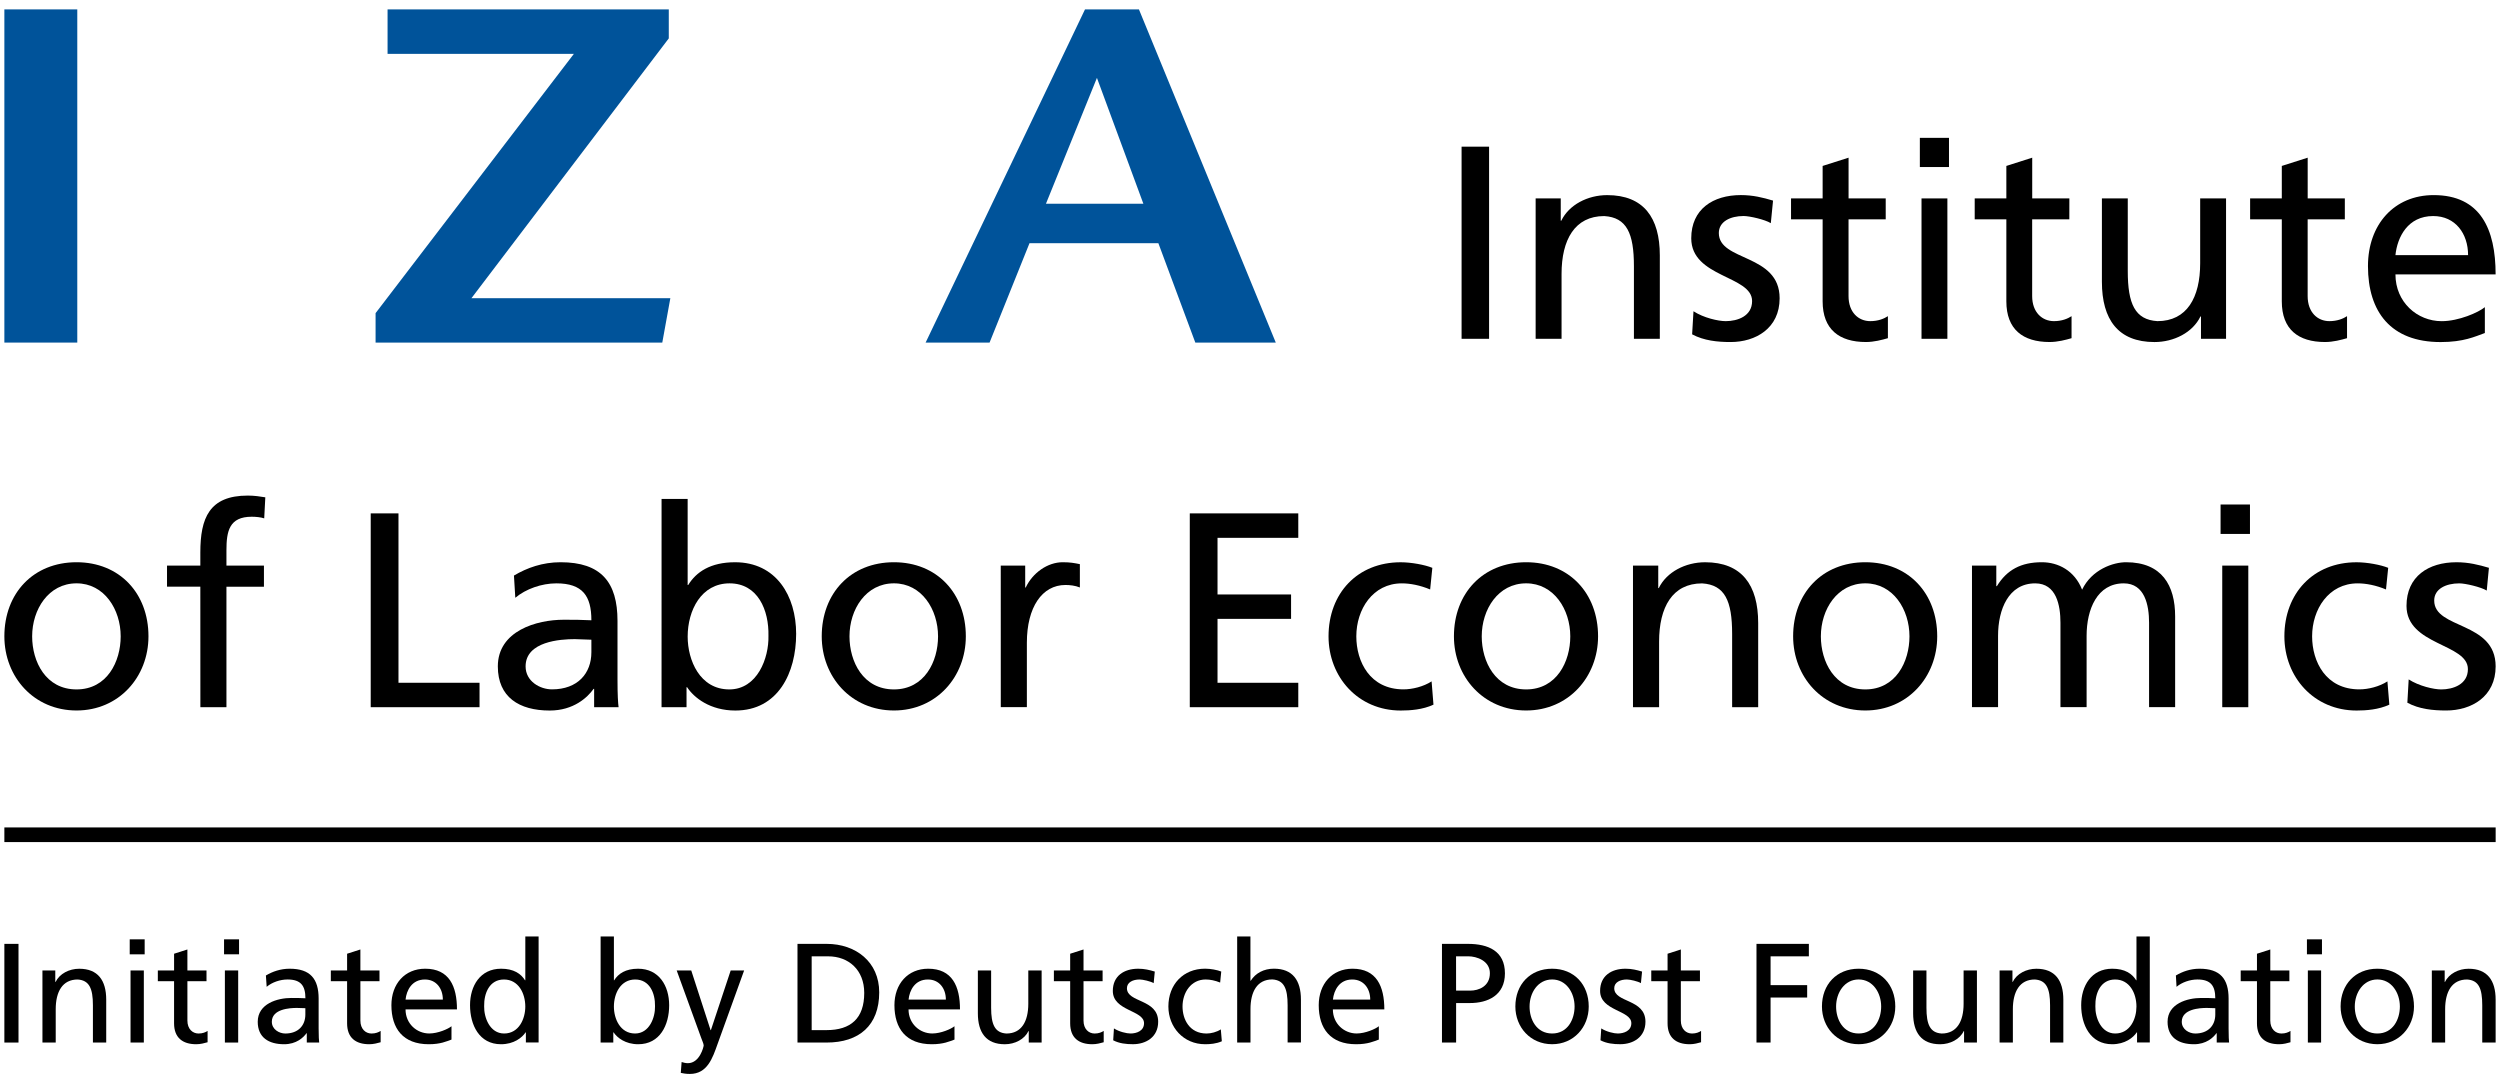 <?xml version="1.0" encoding="utf-8"?>
<!-- Generator: Adobe Illustrator 16.0.0, SVG Export Plug-In . SVG Version: 6.00 Build 0)  -->
<!DOCTYPE svg PUBLIC "-//W3C//DTD SVG 1.1//EN" "http://www.w3.org/Graphics/SVG/1.1/DTD/svg11.dtd">
<svg version="1.1" id="Ebene_1" xmlns="http://www.w3.org/2000/svg" xmlns:xlink="http://www.w3.org/1999/xlink" x="0px" y="0px"
	 width="150px" height="65px" viewBox="0 0 150 65" enable-background="new 0 0 150 65" xml:space="preserve">
<g>
	<rect x="0.262" y="0.564" fill="#00539A" width="4.375" height="19.991"/>
	<polygon fill="#00539A" points="23.254,0.564 23.254,3.233 34.432,3.233 22.535,18.789 22.535,20.556 39.737,20.556 40.221,17.89 
		28.288,17.89 40.127,2.303 40.127,0.564 	"/>
	<path fill="#00539A" d="M65.816,4.673l2.787,7.553h-5.847L65.816,4.673z M65.1,0.564l-9.563,19.991h3.837l2.396-5.963h7.732
		l2.217,5.963h4.828L68.336,0.564H65.1z"/>
	<rect x="0.262" y="49.646" width="149.477" height="0.879"/>
	<g>
		<path d="M4.593,33.734c2.582,0,4.315,1.865,4.315,4.445c0,2.432-1.767,4.45-4.315,4.45c-2.566,0-4.331-2.019-4.331-4.45
			C0.262,35.6,1.995,33.734,4.593,33.734z M4.593,41.365c1.833,0,2.648-1.668,2.648-3.184c0-1.613-0.982-3.181-2.648-3.181
			c-1.682,0-2.664,1.565-2.664,3.181C1.929,39.697,2.743,41.365,4.593,41.365z"/>
		<path d="M12.02,35.202h-1.999v-1.267h1.999v-0.783c0-2.064,0.532-3.417,2.848-3.417c0.4,0,0.733,0.053,1.051,0.104l-0.066,1.263
			c-0.183-0.064-0.482-0.098-0.749-0.098c-1.35,0-1.517,0.866-1.517,2.016v0.916h2.25v1.267h-2.25v7.229h-1.564L12.02,35.202
			L12.02,35.202z"/>
		<path d="M22.243,30.803h1.666v10.163h4.863v1.466h-6.529V30.803z"/>
		<path d="M30.837,34.534c0.783-0.466,1.716-0.8,2.798-0.8c2.433,0,3.415,1.201,3.415,3.516v3.514c0,0.967,0.033,1.418,0.065,1.666
			h-1.467v-1.098h-0.032c-0.366,0.514-1.2,1.3-2.632,1.3c-1.834,0-3.114-0.802-3.114-2.649c0-2.133,2.332-2.799,3.947-2.799
			c0.616,0,1.05,0,1.666,0.032c0-1.466-0.532-2.215-2.101-2.215c-0.882,0-1.832,0.334-2.464,0.865L30.837,34.534z M35.483,38.383
			c-0.333,0-0.666-0.035-1-0.035c-0.85,0-2.947,0.133-2.947,1.635c0,0.898,0.865,1.379,1.582,1.379c1.55,0,2.365-0.965,2.365-2.229
			V38.383z"/>
		<path d="M39.694,29.938h1.565v5.164h0.032c0.482-0.783,1.333-1.367,2.814-1.367c2.464,0,3.664,2.016,3.664,4.297
			c0,2.334-1.082,4.6-3.646,4.6c-1.517,0-2.482-0.768-2.897-1.4h-0.034v1.199h-1.499L39.694,29.938L39.694,29.938z M43.774,35.001
			c-1.696,0-2.514,1.615-2.514,3.196c0,1.418,0.731,3.168,2.498,3.168c1.684,0,2.382-1.883,2.349-3.215
			C46.142,36.616,45.477,35.001,43.774,35.001z"/>
		<path d="M53.637,33.734c2.58,0,4.313,1.865,4.313,4.445c0,2.432-1.766,4.45-4.313,4.45c-2.568,0-4.333-2.019-4.333-4.45
			C49.304,35.6,51.036,33.734,53.637,33.734z M53.637,41.365c1.831,0,2.646-1.668,2.646-3.184c0-1.613-0.98-3.181-2.646-3.181
			c-1.684,0-2.668,1.565-2.668,3.181C50.969,39.697,51.785,41.365,53.637,41.365z"/>
		<path d="M60.045,33.936h1.467v1.314h0.032c0.415-0.883,1.315-1.516,2.218-1.516c0.463,0,0.697,0.049,1.03,0.115v1.399
			c-0.283-0.115-0.601-0.149-0.866-0.149c-1.4,0-2.314,1.334-2.314,3.465v3.865h-1.565L60.045,33.936L60.045,33.936z"/>
		<path d="M71.387,30.803h6.51v1.467h-4.846v3.398h4.413v1.464h-4.413v3.835h4.846v1.465h-6.51V30.803z"/>
		<path d="M85.809,35.368c-0.6-0.251-1.197-0.366-1.699-0.366c-1.748,0-2.731,1.564-2.731,3.178c0,1.518,0.815,3.182,2.831,3.182
			c0.532,0,1.199-0.164,1.686-0.479l0.112,1.397c-0.647,0.301-1.396,0.352-1.966,0.352c-2.564,0-4.33-2.018-4.33-4.451
			c0-2.58,1.732-4.445,4.33-4.445c0.634,0,1.45,0.152,1.898,0.334L85.809,35.368z"/>
		<path d="M91.57,33.734c2.582,0,4.314,1.865,4.314,4.445c0,2.432-1.769,4.45-4.314,4.45c-2.566,0-4.334-2.019-4.334-4.45
			C87.236,35.6,88.973,33.734,91.57,33.734z M91.57,41.365c1.832,0,2.647-1.668,2.647-3.184c0-1.613-0.983-3.181-2.647-3.181
			c-1.684,0-2.666,1.565-2.666,3.181C88.904,39.697,89.723,41.365,91.57,41.365z"/>
		<path d="M97.98,33.936h1.515v1.349h0.032c0.468-0.966,1.601-1.55,2.783-1.55c2.197,0,3.181,1.367,3.181,3.648v5.047h-1.563v-4.398
			c0-1.98-0.435-2.946-1.802-3.029c-1.783,0-2.58,1.432-2.58,3.495v3.935h-1.567v-8.496H97.98z"/>
		<path d="M111.92,33.734c2.583,0,4.313,1.865,4.313,4.445c0,2.432-1.766,4.45-4.313,4.45c-2.566,0-4.332-2.019-4.332-4.45
			C107.588,35.6,109.32,33.734,111.92,33.734z M111.92,41.365c1.832,0,2.648-1.668,2.648-3.184c0-1.613-0.981-3.181-2.648-3.181
			c-1.684,0-2.668,1.565-2.668,3.181C109.252,39.697,110.068,41.365,111.92,41.365z"/>
		<path d="M118.313,33.936h1.465v1.233h0.035c0.601-0.981,1.449-1.435,2.699-1.435c0.979,0,1.963,0.5,2.414,1.647
			c0.582-1.214,1.867-1.647,2.635-1.647c2.162,0,2.947,1.4,2.947,3.246v5.449h-1.564v-5.064c0-1.051-0.254-2.364-1.519-2.364
			c-1.599,0-2.229,1.565-2.229,3.147v4.281h-1.569v-5.064c0-1.051-0.245-2.364-1.515-2.364c-1.6,0-2.229,1.565-2.229,3.147v4.281
			h-1.565v-8.496h-0.004V33.936z"/>
		<path d="M134.998,32.036h-1.764V30.27h1.764V32.036z M133.335,33.936h1.563v8.496h-1.563V33.936z"/>
		<path d="M143.16,35.368c-0.6-0.251-1.199-0.366-1.699-0.366c-1.749,0-2.734,1.564-2.734,3.178c0,1.518,0.82,3.182,2.834,3.182
			c0.535,0,1.199-0.164,1.684-0.479l0.115,1.397c-0.649,0.301-1.397,0.352-1.965,0.352c-2.565,0-4.332-2.018-4.332-4.451
			c0-2.58,1.73-4.445,4.332-4.445c0.633,0,1.448,0.152,1.896,0.334L143.16,35.368z"/>
		<path d="M144.521,40.764c0.617,0.399,1.502,0.602,1.953,0.602c0.713,0,1.6-0.303,1.6-1.217c0-1.547-3.684-1.416-3.684-3.797
			c0-1.766,1.316-2.617,2.996-2.617c0.734,0,1.334,0.152,1.949,0.334l-0.131,1.365c-0.354-0.215-1.284-0.432-1.648-0.432
			c-0.8,0-1.504,0.331-1.504,1.031c0,1.732,3.686,1.234,3.686,3.949c0,1.816-1.45,2.648-2.967,2.648
			c-0.803,0-1.619-0.083-2.33-0.466L144.521,40.764z"/>
	</g>
	<g>
		<path d="M87.695,8.8h1.65v11.528h-1.65V8.8z"/>
		<path d="M92.143,11.905h1.502v1.337h0.032c0.464-0.957,1.583-1.535,2.755-1.535c2.185,0,3.157,1.353,3.157,3.616v5.005h-1.554
			v-4.36c0-1.966-0.43-2.923-1.783-3.004c-1.764,0-2.559,1.419-2.559,3.467v3.897h-1.555v-8.424L92.143,11.905L92.143,11.905z"/>
		<path d="M101.609,18.675c0.608,0.396,1.486,0.594,1.933,0.594c0.71,0,1.584-0.298,1.584-1.205c0-1.535-3.651-1.403-3.651-3.767
			c0-1.75,1.309-2.592,2.976-2.592c0.728,0,1.319,0.148,1.932,0.331l-0.134,1.354c-0.344-0.215-1.271-0.429-1.632-0.429
			c-0.793,0-1.487,0.33-1.487,1.022c0,1.717,3.648,1.224,3.648,3.914c0,1.8-1.438,2.625-2.938,2.625
			c-0.79,0-1.601-0.081-2.312-0.462L101.609,18.675z"/>
		<path d="M113.141,13.161h-2.229v4.605c0,0.975,0.595,1.502,1.305,1.502c0.479,0,0.826-0.148,1.057-0.298v1.321
			c-0.349,0.1-0.826,0.23-1.319,0.23c-1.603,0-2.597-0.759-2.597-2.441V13.16h-1.896v-1.256h1.896V9.956l1.556-0.495v2.444h2.229
			v1.256H113.141z"/>
		<path d="M116.939,10.022h-1.748V8.271h1.748V10.022z M115.291,11.905h1.552v8.423h-1.552V11.905z"/>
		<path d="M124.16,13.161h-2.23v4.605c0,0.975,0.6,1.502,1.307,1.502c0.479,0,0.826-0.148,1.056-0.298v1.321
			c-0.345,0.1-0.825,0.23-1.317,0.23c-1.604,0-2.595-0.759-2.595-2.441V13.16h-1.899v-1.256h1.899V9.956l1.552-0.495v2.444h2.229
			L124.16,13.161L124.16,13.161z"/>
		<path d="M133.563,20.328h-1.504v-1.339h-0.033c-0.461,0.959-1.586,1.534-2.758,1.534c-2.18,0-3.154-1.353-3.154-3.615v-5.004
			h1.552v4.36c0,1.965,0.431,2.923,1.78,3.004c1.771,0,2.564-1.419,2.564-3.467v-3.897h1.553V20.328z"/>
		<path d="M140.688,13.161h-2.229v4.605c0,0.975,0.593,1.502,1.304,1.502c0.479,0,0.828-0.148,1.059-0.298v1.321
			c-0.348,0.1-0.826,0.23-1.322,0.23c-1.604,0-2.592-0.759-2.592-2.441V13.16h-1.901v-1.256h1.901V9.956l1.553-0.495v2.444h2.229
			V13.161L140.688,13.161z"/>
		<path d="M149.094,19.98c-0.598,0.214-1.271,0.544-2.658,0.544c-2.99,0-4.358-1.816-4.358-4.557c0-2.494,1.569-4.261,3.944-4.261
			c2.809,0,3.715,2.046,3.715,4.757h-6.01c0,1.668,1.307,2.807,2.774,2.807c1.024,0,2.214-0.527,2.59-0.84v1.551L149.094,19.98
			L149.094,19.98z M148.085,15.308c0-1.288-0.758-2.345-2.094-2.345c-1.521,0-2.15,1.254-2.265,2.345H148.085z"/>
	</g>
	<g>
		<path d="M0.262,56.632H1.11v5.921H0.262V56.632z"/>
		<path d="M2.546,58.227h0.771v0.688h0.02c0.236-0.491,0.813-0.79,1.416-0.79c1.12,0,1.62,0.696,1.62,1.856v2.572H5.575v-2.238
			c0-1.012-0.222-1.5-0.916-1.545c-0.909,0-1.316,0.729-1.316,1.783v2H2.547L2.546,58.227L2.546,58.227z"/>
		<path d="M8.681,57.258H7.783v-0.898h0.897V57.258z M7.832,58.227H8.63v4.326H7.832V58.227z"/>
		<path d="M12.389,58.87h-1.145v2.366c0,0.5,0.305,0.775,0.67,0.775c0.246,0,0.424-0.078,0.541-0.156v0.68
			c-0.178,0.051-0.425,0.119-0.679,0.119c-0.821,0-1.332-0.393-1.332-1.254v-2.53H9.47v-0.644h0.975v-1.002l0.799-0.256v1.258h1.146
			V58.87L12.389,58.87z"/>
		<path d="M14.343,57.258h-0.9v-0.898h0.9V57.258z M13.493,58.227h0.798v4.326h-0.798V58.227z"/>
		<path d="M15.954,58.529c0.397-0.235,0.874-0.406,1.427-0.406c1.238,0,1.737,0.611,1.737,1.792v1.79
			c0,0.488,0.018,0.721,0.033,0.848h-0.744v-0.56H18.39c-0.187,0.262-0.609,0.661-1.34,0.661c-0.933,0-1.586-0.407-1.586-1.348
			c0-1.088,1.187-1.428,2.011-1.428c0.313,0,0.533,0,0.85,0.018c0-0.744-0.271-1.127-1.069-1.127c-0.45,0-0.935,0.168-1.256,0.44
			L15.954,58.529z M18.321,60.492c-0.17,0-0.341-0.016-0.51-0.016c-0.432,0-1.501,0.065-1.501,0.83c0,0.457,0.442,0.705,0.807,0.705
			c0.79,0,1.204-0.494,1.204-1.139V60.492z"/>
		<path d="M22.77,58.87h-1.146v2.366c0,0.5,0.306,0.775,0.669,0.775c0.247,0,0.426-0.078,0.546-0.156v0.68
			c-0.18,0.051-0.426,0.119-0.681,0.119c-0.822,0-1.332-0.393-1.332-1.254v-2.53h-0.976v-0.644h0.976v-1.002l0.797-0.256v1.258
			h1.146L22.77,58.87L22.77,58.87z"/>
		<path d="M27.089,62.375c-0.307,0.109-0.653,0.279-1.365,0.279c-1.536,0-2.24-0.938-2.24-2.342c0-1.281,0.807-2.189,2.027-2.189
			c1.441,0,1.907,1.053,1.907,2.443h-3.086c0,0.854,0.67,1.443,1.424,1.443c0.526,0,1.139-0.273,1.333-0.435V62.375z M26.571,59.975
			c0-0.662-0.393-1.205-1.075-1.205c-0.782,0-1.105,0.645-1.163,1.205H26.571z"/>
		<path d="M31.552,61.941h-0.016c-0.211,0.32-0.704,0.713-1.477,0.713c-1.307,0-1.857-1.163-1.857-2.342
			c0-1.16,0.61-2.189,1.865-2.189c0.757,0,1.188,0.299,1.435,0.695h0.017v-2.631h0.797v6.363h-0.764V61.941z M30.247,62.01
			c0.897,0,1.271-0.893,1.271-1.613c0-0.805-0.415-1.627-1.281-1.627c-0.863,0-1.203,0.813-1.188,1.604
			C29.033,61.051,29.39,62.01,30.247,62.01z"/>
		<path d="M36.037,56.189h0.797v2.629h0.016c0.247-0.396,0.68-0.695,1.435-0.695c1.255,0,1.865,1.029,1.865,2.191
			c0,1.185-0.552,2.34-1.857,2.34c-0.771,0-1.265-0.393-1.478-0.713h-0.017v0.613h-0.762L36.037,56.189L36.037,56.189z
			 M38.112,58.77c-0.864,0-1.278,0.822-1.278,1.627c0,0.722,0.373,1.613,1.271,1.613c0.856,0,1.213-0.959,1.196-1.638
			C39.317,59.592,38.979,58.77,38.112,58.77z"/>
		<path d="M40.897,63.721c0.103,0.035,0.238,0.07,0.375,0.07c0.712,0,0.949-0.984,0.949-1.068c0-0.094-0.103-0.313-0.153-0.459
			l-1.467-4.037h0.873l1.161,3.58h0.019l1.188-3.58h0.806l-1.595,4.416c-0.297,0.834-0.61,1.793-1.662,1.793
			c-0.255,0-0.397-0.035-0.544-0.063L40.897,63.721z"/>
		<path d="M47.849,56.632h1.748c1.755,0,3.156,1.085,3.156,2.91c0,1.983-1.204,3.011-3.156,3.011h-1.748V56.632z M48.697,61.807
			h0.893c1.458,0,2.264-0.705,2.264-2.23c0-1.385-0.939-2.197-2.163-2.197h-0.991v4.428H48.697z"/>
		<path d="M57.27,62.375c-0.307,0.109-0.652,0.279-1.365,0.279c-1.534,0-2.239-0.938-2.239-2.342c0-1.281,0.806-2.189,2.026-2.189
			c1.44,0,1.908,1.053,1.908,2.443h-3.088c0,0.854,0.67,1.443,1.424,1.443c0.526,0,1.139-0.273,1.332-0.435L57.27,62.375
			L57.27,62.375z M56.752,59.975c0-0.662-0.393-1.205-1.077-1.205c-0.78,0-1.104,0.645-1.161,1.205H56.752z"/>
		<path d="M62.498,62.553h-0.773v-0.689h-0.017c-0.237,0.492-0.813,0.791-1.416,0.791c-1.12,0-1.62-0.696-1.62-1.857v-2.57h0.796
			v2.236c0,1.012,0.224,1.504,0.917,1.547c0.907,0,1.313-0.729,1.313-1.783v-2h0.8L62.498,62.553L62.498,62.553z"/>
		<path d="M66.156,58.87h-1.145v2.366c0,0.5,0.303,0.775,0.668,0.775c0.246,0,0.424-0.078,0.543-0.156v0.68
			c-0.179,0.051-0.424,0.119-0.679,0.119c-0.823,0-1.333-0.393-1.333-1.254v-2.53h-0.977v-0.644h0.977v-1.002l0.801-0.256v1.258
			h1.145V58.87z"/>
		<path d="M66.836,61.705c0.313,0.201,0.764,0.305,0.993,0.305c0.364,0,0.813-0.152,0.813-0.619c0-0.787-1.873-0.723-1.873-1.935
			c0-0.899,0.67-1.333,1.525-1.333c0.373,0,0.68,0.077,0.993,0.171l-0.067,0.694c-0.179-0.11-0.654-0.219-0.84-0.219
			c-0.408,0-0.764,0.168-0.764,0.524c0,0.882,1.874,0.626,1.874,2.011c0,0.926-0.737,1.348-1.511,1.348
			c-0.408,0-0.821-0.043-1.187-0.234L66.836,61.705z"/>
		<path d="M73.209,58.953c-0.307-0.125-0.611-0.184-0.865-0.184c-0.892,0-1.392,0.795-1.392,1.621c0,0.771,0.416,1.621,1.442,1.621
			c0.271,0,0.609-0.087,0.855-0.248l0.061,0.713c-0.332,0.151-0.713,0.178-1.002,0.178c-1.305,0-2.205-1.027-2.205-2.264
			c0-1.315,0.883-2.269,2.205-2.269c0.322,0,0.737,0.077,0.967,0.172L73.209,58.953z"/>
		<path d="M74.229,56.189h0.797v2.656h0.018c0.288-0.459,0.79-0.724,1.391-0.724c1.121,0,1.621,0.696,1.621,1.858v2.569h-0.799
			v-2.235c0-1.012-0.219-1.502-0.915-1.547c-0.907,0-1.313,0.729-1.313,1.782v2.003H74.23v-6.363H74.229z"/>
		<path d="M82.73,62.375c-0.308,0.109-0.651,0.279-1.364,0.279c-1.536,0-2.242-0.938-2.242-2.342c0-1.281,0.808-2.189,2.028-2.189
			c1.439,0,1.908,1.053,1.908,2.443h-3.088c0,0.854,0.674,1.443,1.426,1.443c0.524,0,1.138-0.273,1.332-0.435V62.375L82.73,62.375z
			 M82.214,59.975c0-0.662-0.392-1.205-1.079-1.205c-0.777,0-1.1,0.645-1.16,1.205H82.214z"/>
		<path d="M86.518,56.632h1.553c1.217,0,2.225,0.423,2.225,1.772c0,1.316-1.027,1.779-2.096,1.779h-0.833v2.367h-0.849V56.632z
			 M87.365,59.438h0.841c0.524,0,1.187-0.262,1.187-1.043c0-0.744-0.779-1.017-1.306-1.017h-0.724L87.365,59.438L87.365,59.438z"/>
		<path d="M93.129,58.123c1.313,0,2.195,0.949,2.195,2.266c0,1.238-0.898,2.264-2.195,2.264c-1.309,0-2.207-1.024-2.207-2.264
			C90.922,59.072,91.805,58.123,93.129,58.123z M93.129,62.01c0.934,0,1.346-0.848,1.346-1.621c0-0.822-0.498-1.621-1.346-1.621
			c-0.855,0-1.355,0.799-1.355,1.621C91.771,61.162,92.186,62.01,93.129,62.01z"/>
		<path d="M96.075,61.705c0.313,0.201,0.764,0.305,0.989,0.305c0.365,0,0.816-0.152,0.816-0.619c0-0.787-1.874-0.723-1.874-1.935
			c0-0.899,0.669-1.333,1.525-1.333c0.376,0,0.677,0.077,0.993,0.171l-0.069,0.694c-0.179-0.11-0.651-0.219-0.841-0.219
			c-0.404,0-0.76,0.168-0.76,0.524c0,0.882,1.873,0.626,1.873,2.011c0,0.926-0.737,1.348-1.51,1.348
			c-0.408,0-0.822-0.043-1.188-0.234L96.075,61.705z"/>
		<path d="M101.997,58.87h-1.146v2.366c0,0.5,0.307,0.775,0.67,0.775c0.246,0,0.426-0.078,0.543-0.156v0.68
			c-0.176,0.051-0.422,0.119-0.678,0.119c-0.822,0-1.332-0.393-1.332-1.254v-2.53h-0.978v-0.644h0.978v-1.002l0.797-0.256v1.258
			h1.146V58.87L101.997,58.87z"/>
		<path d="M105.389,56.632h3.143v0.746h-2.297v1.729h2.195v0.746h-2.195v2.697h-0.846V56.632L105.389,56.632z"/>
		<path d="M111.52,58.123c1.316,0,2.197,0.949,2.197,2.266c0,1.238-0.896,2.264-2.197,2.264c-1.307,0-2.203-1.024-2.203-2.264
			C109.316,59.072,110.197,58.123,111.52,58.123z M111.52,62.01c0.936,0,1.35-0.848,1.35-1.621c0-0.822-0.499-1.621-1.35-1.621
			c-0.854,0-1.354,0.799-1.354,1.621C110.165,61.162,110.579,62.01,111.52,62.01z"/>
		<path d="M118.616,62.553h-0.772v-0.689h-0.019c-0.235,0.492-0.813,0.791-1.416,0.791c-1.118,0-1.621-0.696-1.621-1.857v-2.57
			h0.799v2.236c0,1.012,0.22,1.504,0.916,1.547c0.907,0,1.313-0.729,1.313-1.783v-2h0.8V62.553L118.616,62.553z"/>
		<path d="M119.975,58.227h0.772v0.688h0.017c0.237-0.491,0.814-0.79,1.418-0.79c1.118,0,1.618,0.696,1.618,1.856v2.572h-0.796
			v-2.238c0-1.012-0.222-1.5-0.916-1.545c-0.908,0-1.316,0.729-1.316,1.783v2h-0.797V58.227L119.975,58.227z"/>
		<path d="M128.223,61.941h-0.017c-0.211,0.32-0.705,0.713-1.478,0.713c-1.307,0-1.857-1.163-1.857-2.342
			c0-1.16,0.611-2.189,1.865-2.189c0.76,0,1.188,0.299,1.435,0.695h0.017v-2.631h0.799v6.363h-0.764V61.941L128.223,61.941z
			 M126.913,62.01c0.903,0,1.274-0.893,1.274-1.613c0-0.805-0.414-1.627-1.279-1.627c-0.868,0-1.205,0.813-1.186,1.604
			C125.703,61.051,126.063,62.01,126.913,62.01z"/>
		<path d="M130.553,58.529c0.396-0.235,0.869-0.406,1.422-0.406c1.239,0,1.741,0.611,1.741,1.792v1.79
			c0,0.488,0.017,0.721,0.029,0.848h-0.742v-0.56h-0.017c-0.188,0.262-0.611,0.661-1.344,0.661c-0.933,0-1.588-0.407-1.588-1.348
			c0-1.088,1.19-1.428,2.014-1.428c0.312,0,0.533,0,0.849,0.018c0-0.744-0.272-1.127-1.067-1.127c-0.451,0-0.933,0.168-1.258,0.44
			L130.553,58.529z M132.917,60.492c-0.171,0-0.341-0.016-0.51-0.016c-0.433,0-1.501,0.065-1.501,0.83
			c0,0.457,0.441,0.705,0.807,0.705c0.788,0,1.204-0.494,1.204-1.139V60.492z"/>
		<path d="M137.363,58.87h-1.146v2.366c0,0.5,0.308,0.775,0.671,0.775c0.245,0,0.424-0.078,0.541-0.156v0.68
			c-0.176,0.051-0.424,0.119-0.678,0.119c-0.822,0-1.333-0.393-1.333-1.254v-2.53h-0.976v-0.644h0.976v-1.002l0.8-0.256v1.258h1.145
			V58.87L137.363,58.87z"/>
		<path d="M139.318,57.258h-0.902v-0.898h0.902V57.258z M138.471,58.227h0.795v4.326h-0.795V58.227z"/>
		<path d="M142.643,58.123c1.315,0,2.196,0.949,2.196,2.266c0,1.238-0.899,2.264-2.196,2.264c-1.307,0-2.207-1.024-2.207-2.264
			C140.436,59.072,141.32,58.123,142.643,58.123z M142.643,62.01c0.936,0,1.349-0.848,1.349-1.621c0-0.822-0.499-1.621-1.349-1.621
			c-0.854,0-1.356,0.799-1.356,1.621C141.285,61.162,141.701,62.01,142.643,62.01z"/>
		<path d="M145.91,58.227h0.771v0.688h0.02c0.236-0.491,0.814-0.79,1.415-0.79c1.12,0,1.622,0.696,1.622,1.856v2.572h-0.803v-2.238
			c0-1.012-0.215-1.5-0.91-1.545c-0.91,0-1.316,0.729-1.316,1.783v2h-0.799V58.227L145.91,58.227z"/>
	</g>
</g>
</svg>
